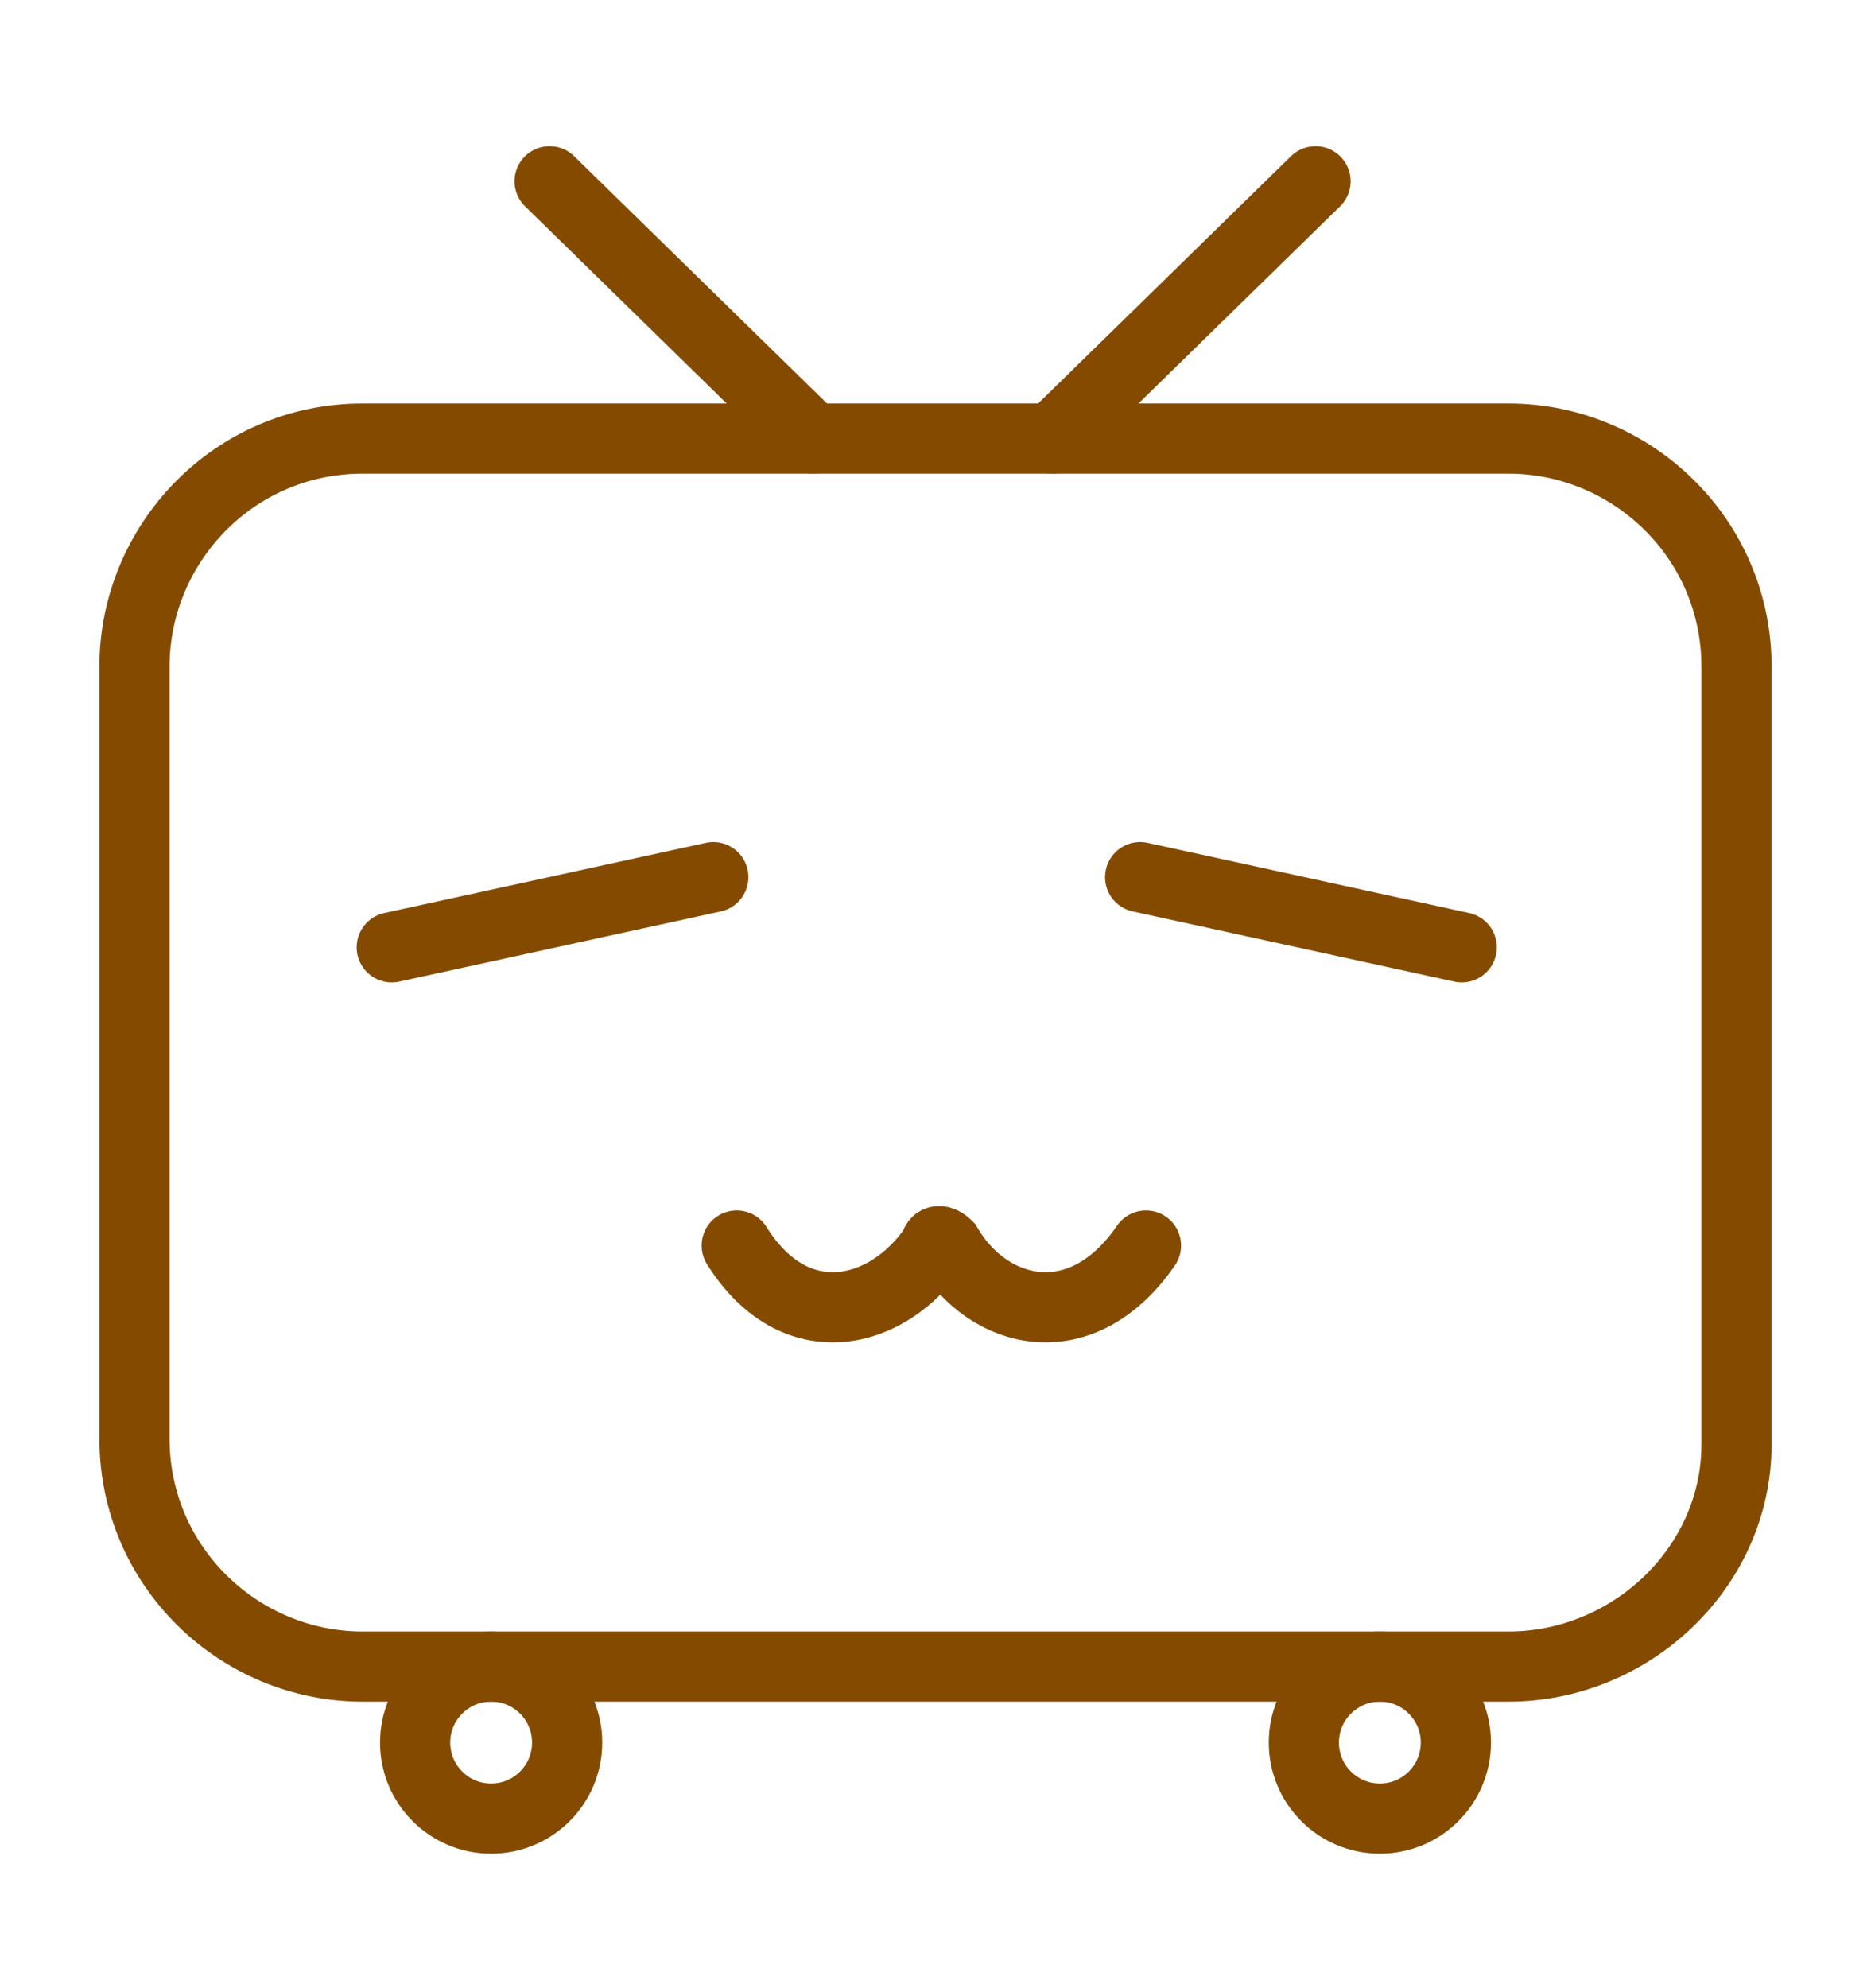 <?xml version="1.0" encoding="utf-8"?>
<!-- Generator: Adobe Illustrator 24.3.0, SVG Export Plug-In . SVG Version: 6.00 Build 0)  -->
<svg version="1.1" id="图层_1" xmlns="http://www.w3.org/2000/svg" xmlns:xlink="http://www.w3.org/1999/xlink" x="0px" y="0px"
	 viewBox="0 0 32 34" style="enable-background:new 0 0 32 34;" xml:space="preserve">
<style type="text/css">
	.st0{fill:none;stroke:#844B00;stroke-width:1.2;stroke-miterlimit:10;}
	.st1{fill:none;stroke:#844B00;stroke-width:1.2;stroke-linecap:round;stroke-miterlimit:10;}
</style>
<path class="st0" d="M25.8,28.5H6.2c-2.1,0-3.9-1.7-3.9-3.9V11.4c0-2.1,1.7-3.9,3.9-3.9h19.6c2.1,0,3.9,1.7,3.9,3.9v13.3
	C29.7,26.8,27.9,28.5,25.8,28.5z"/>
<line class="st1" x1="13.9" y1="7.5" x2="9.4" y2="3.1"/>
<line class="st1" x1="18" y1="7.5" x2="22.5" y2="3.1"/>
<line class="st1" x1="12.2" y1="15" x2="6.7" y2="16.2"/>
<line class="st1" x1="19.5" y1="15" x2="25" y2="16.2"/>
<path class="st1" d="M19.6,21.3c-1.1,1.6-2.7,1.2-3.4,0c-0.1-0.1-0.2-0.1-0.2,0c-0.8,1.2-2.4,1.6-3.4,0"/>
<g>
	<circle class="st1" cx="8.4" cy="29.8" r="1.3"/>
	<circle class="st1" cx="23.6" cy="29.8" r="1.3"/>
</g>
</svg>
